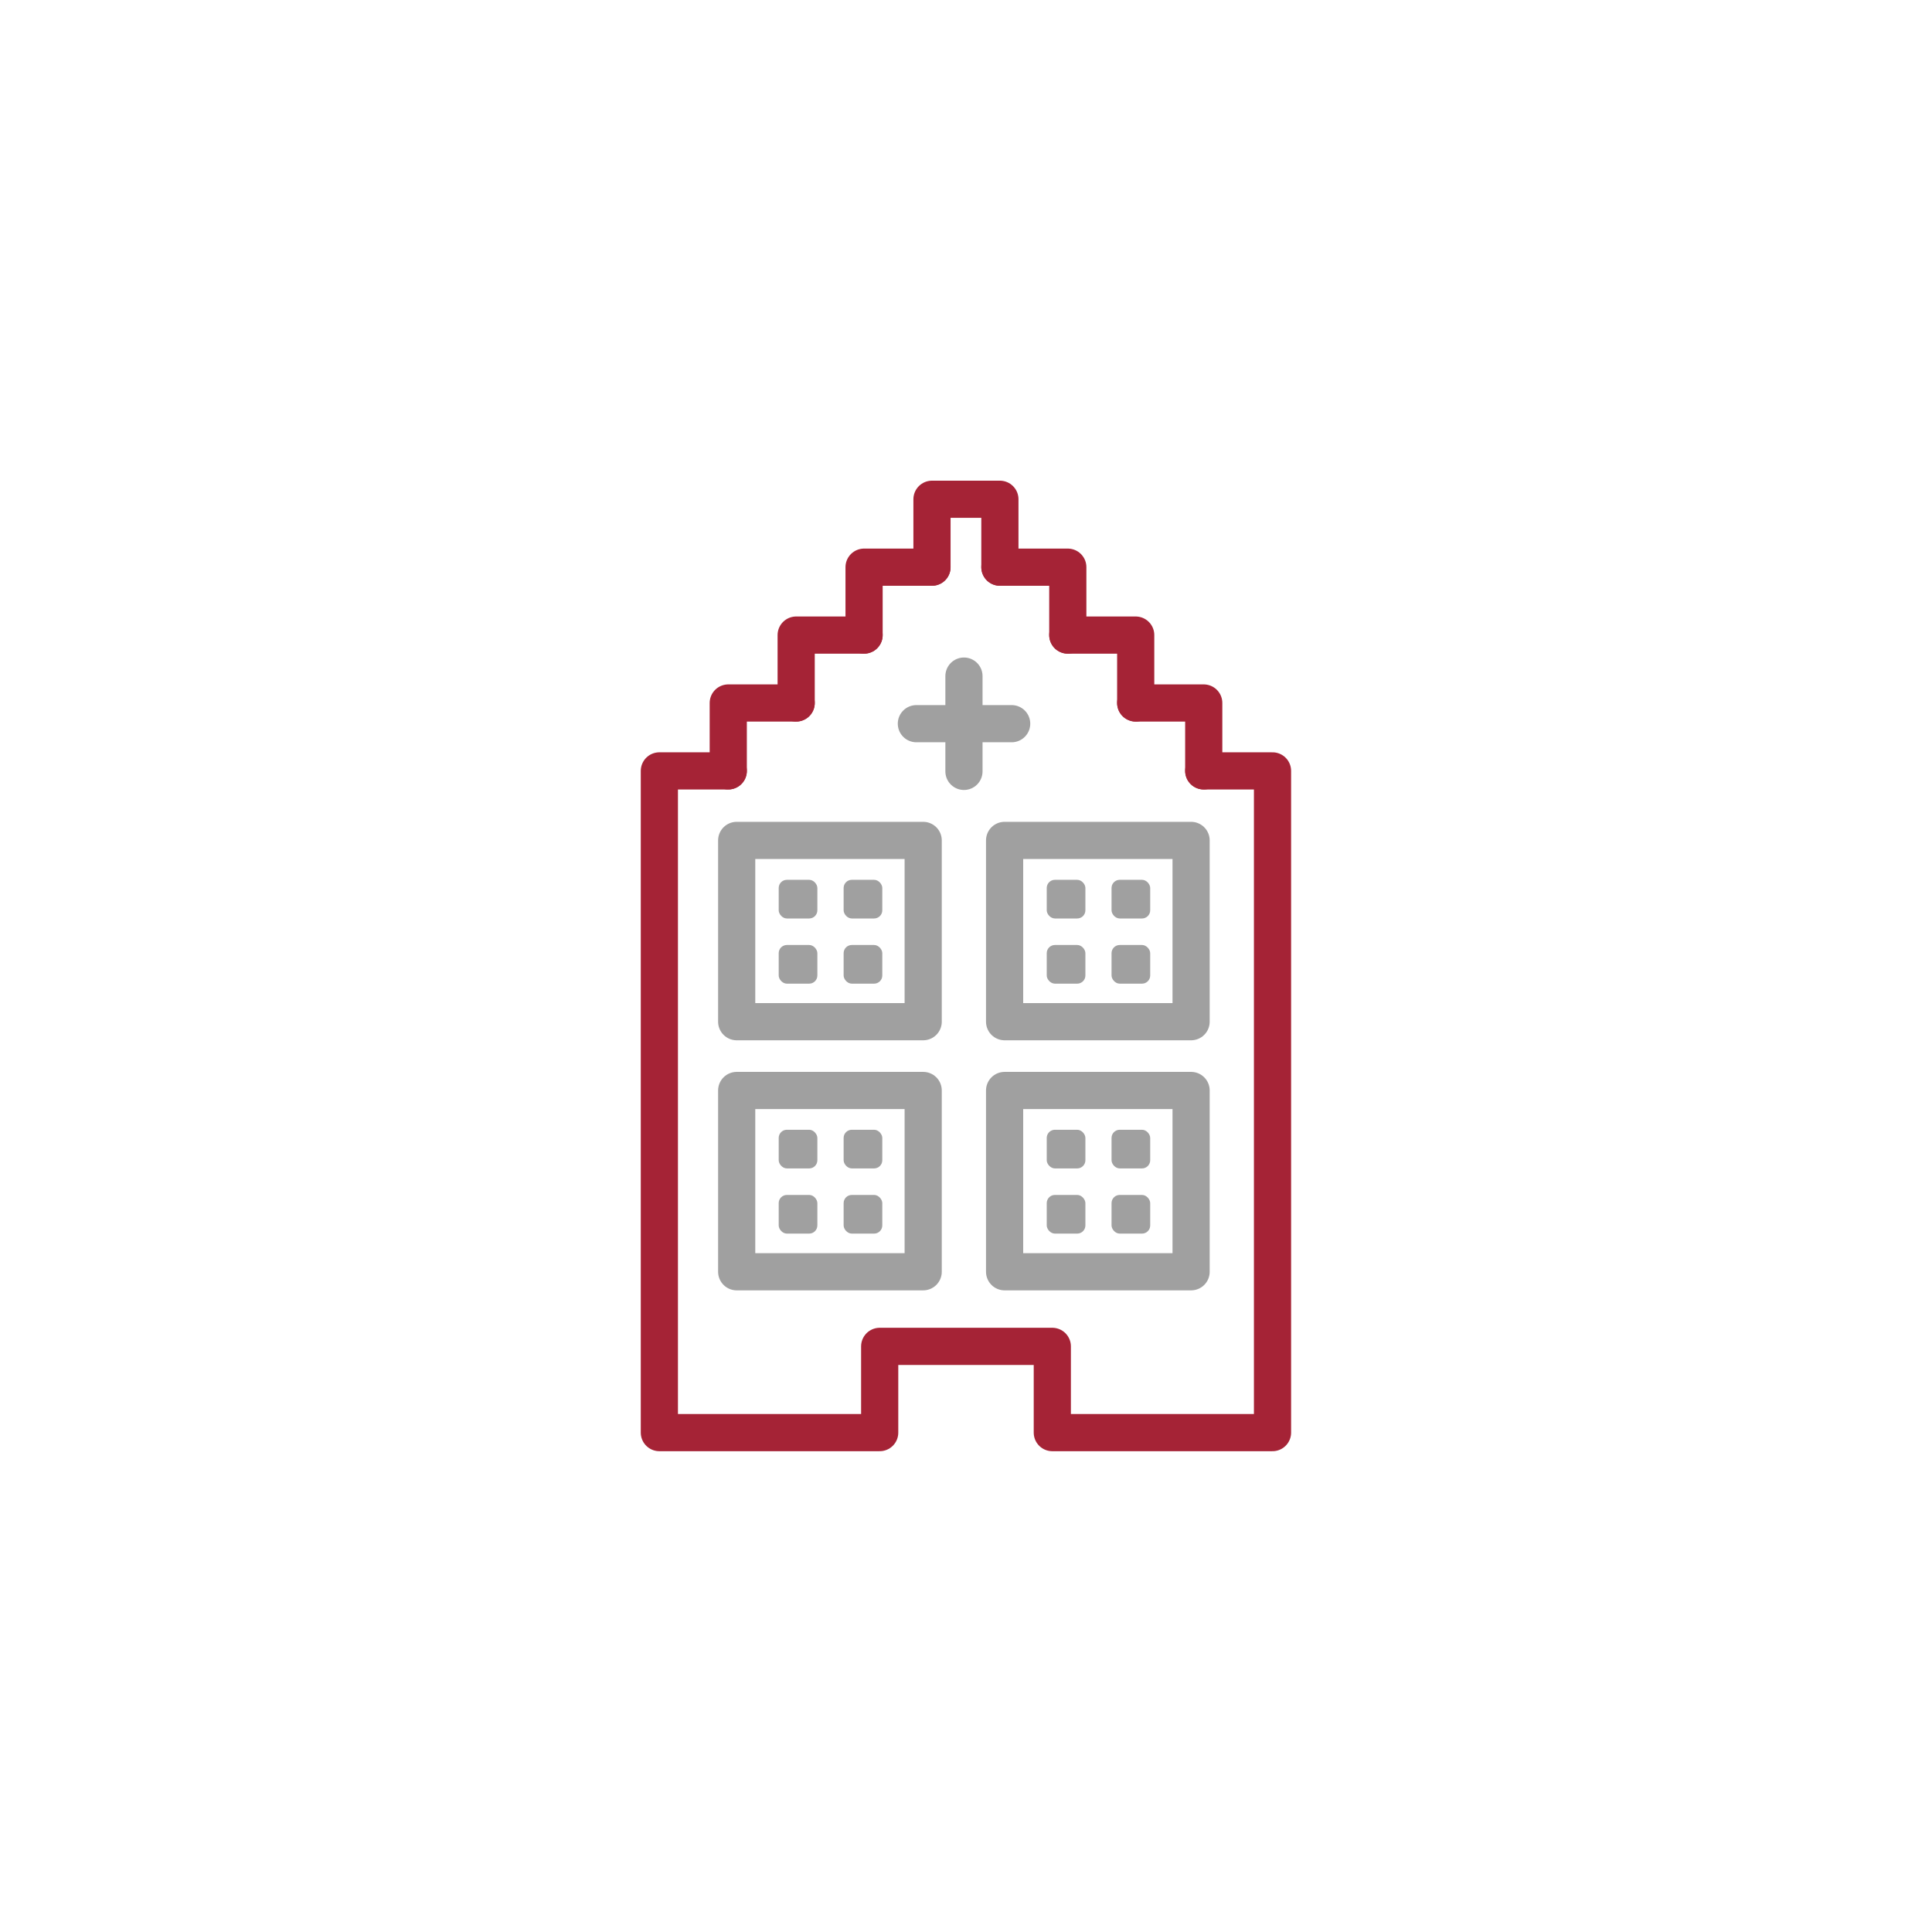 <?xml version="1.0" encoding="UTF-8"?><svg id="a" xmlns="http://www.w3.org/2000/svg" viewBox="0 0 155.91 155.91"><defs><style>.b{stroke:#a52336;}.b,.c,.d{stroke-linecap:round;stroke-linejoin:round;stroke-width:3px;}.b,.d{fill:none;}.e,.c{fill:#a0a0a0;}.c,.d{stroke:#a0a0a0;}</style></defs><polyline class="b" points="58.77 62.21 53.21 62.21 53.21 115.61 70.99 115.61 70.99 108.65 84.92 108.65 84.92 115.61 102.69 115.61 102.69 62.21 97.14 62.21"/><rect class="d" x="59.45" y="67.82" width="15.05" height="14.63"/><rect class="e" x="62.84" y="71" width="3.12" height="3.12" rx=".66" ry=".66"/><rect class="e" x="68.08" y="71" width="3.12" height="3.12" rx=".66" ry=".66"/><rect class="e" x="62.84" y="76.26" width="3.12" height="3.12" rx=".66" ry=".66"/><rect class="e" x="68.08" y="76.26" width="3.12" height="3.12" rx=".66" ry=".66"/><rect class="d" x="81.07" y="67.82" width="15.05" height="14.63"/><rect class="e" x="84.47" y="71" width="3.12" height="3.12" rx=".66" ry=".66"/><rect class="e" x="89.7" y="71" width="3.12" height="3.12" rx=".66" ry=".66"/><rect class="e" x="84.47" y="76.26" width="3.12" height="3.12" rx=".66" ry=".66"/><rect class="e" x="89.7" y="76.26" width="3.12" height="3.12" rx=".66" ry=".66"/><rect class="d" x="59.45" y="88" width="15.05" height="14.63"/><rect class="e" x="62.84" y="91.17" width="3.12" height="3.12" rx=".66" ry=".66"/><rect class="e" x="68.08" y="91.17" width="3.12" height="3.12" rx=".66" ry=".66"/><rect class="e" x="62.84" y="96.43" width="3.12" height="3.12" rx=".66" ry=".66"/><rect class="e" x="68.08" y="96.43" width="3.12" height="3.12" rx=".66" ry=".66"/><rect class="d" x="81.07" y="88" width="15.05" height="14.63"/><rect class="e" x="84.47" y="91.17" width="3.12" height="3.12" rx=".66" ry=".66"/><rect class="e" x="89.7" y="91.17" width="3.12" height="3.12" rx=".66" ry=".66"/><rect class="e" x="84.47" y="96.43" width="3.12" height="3.12" rx=".66" ry=".66"/><rect class="e" x="89.7" y="96.43" width="3.12" height="3.12" rx=".66" ry=".66"/><line class="c" x1="77.79" y1="54.56" x2="77.79" y2="62.25"/><line class="c" x1="73.95" y1="58.4" x2="81.64" y2="58.4"/><polyline class="b" points="58.77 62.21 58.77 56.73 64.25 56.73"/><polyline class="b" points="64.25 56.73 64.25 51.25 69.73 51.25"/><polyline class="b" points="69.73 51.25 69.73 45.77 75.21 45.77"/><polyline class="b" points="80.69 45.77 80.69 40.29 75.21 40.29 75.21 45.77"/><polyline class="b" points="97.14 62.21 97.14 56.73 91.65 56.73"/><polyline class="b" points="91.65 56.73 91.65 51.25 86.17 51.25"/><polyline class="b" points="86.17 51.25 86.17 45.77 80.69 45.77"/></svg>